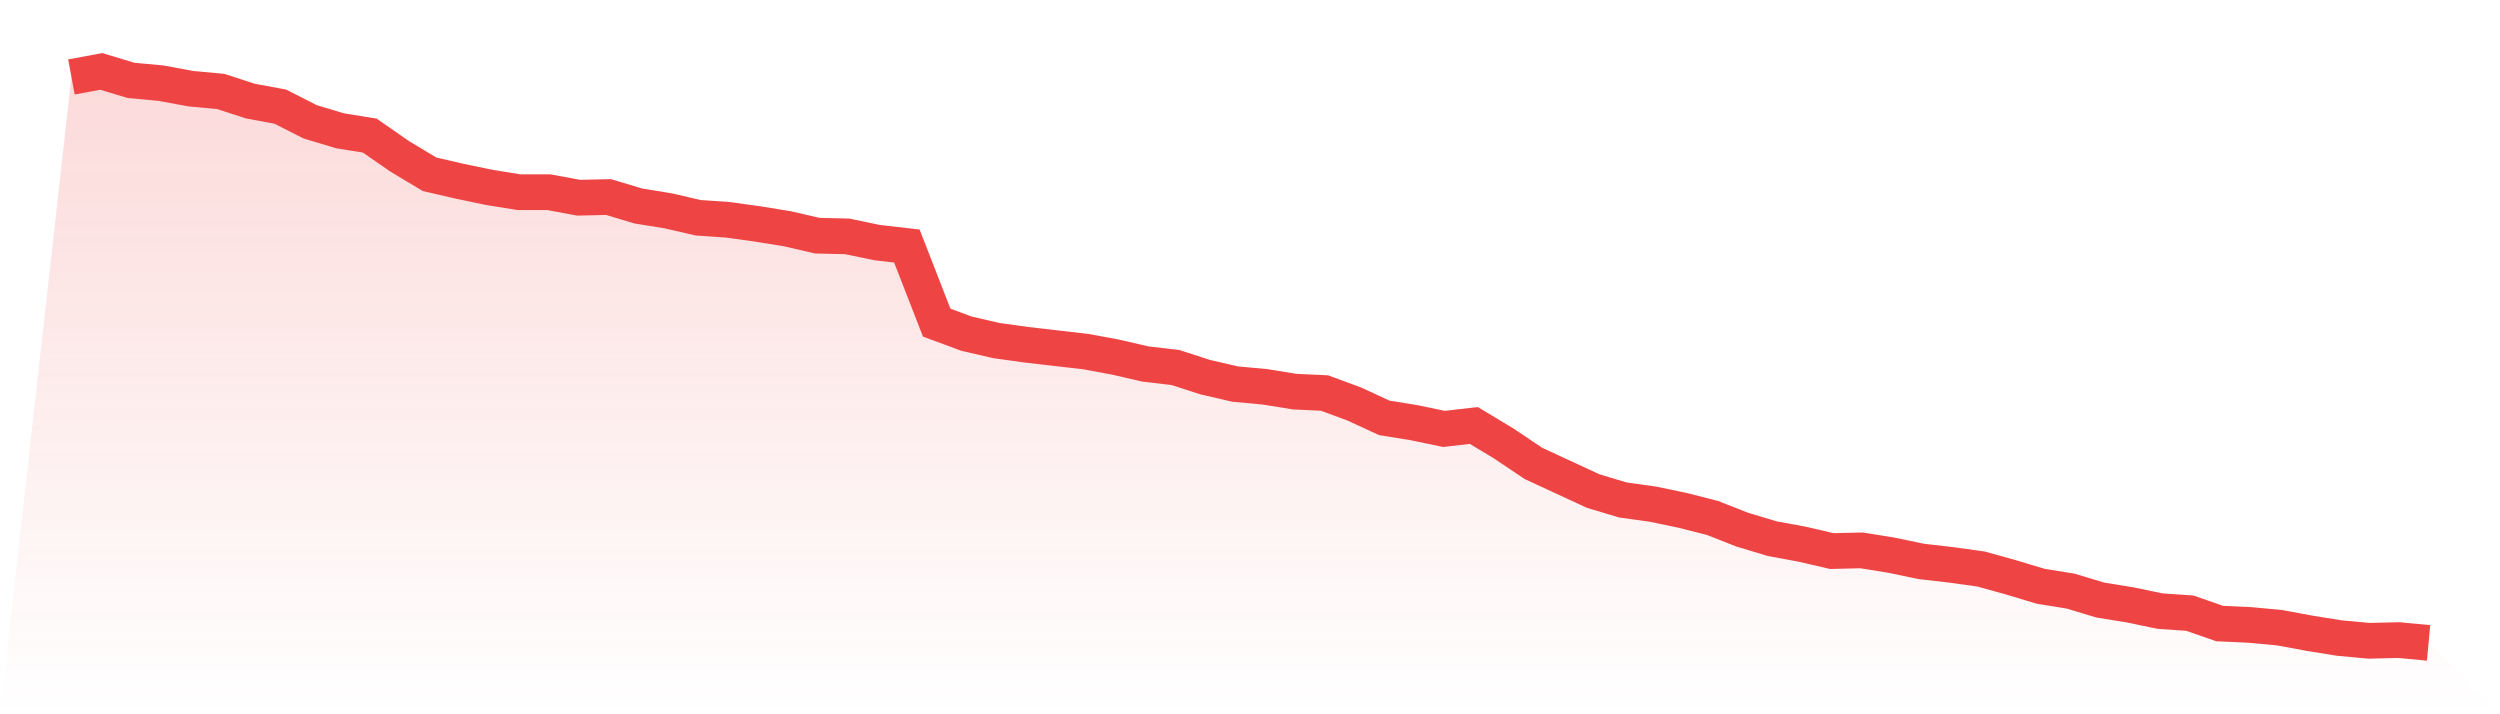 <svg viewBox="0 0 140 40" xmlns="http://www.w3.org/2000/svg">
<defs>
<linearGradient id="gradient" x1="0" x2="0" y1="0" y2="1">
<stop offset="0%" stop-color="#ef4444" stop-opacity="0.2"/>
<stop offset="100%" stop-color="#ef4444" stop-opacity="0"/>
</linearGradient>
</defs>
<path d="M4,4.309 L4,4.309 L5.671,4 L7.342,4.502 L9.013,4.657 L10.684,4.966 L12.354,5.121 L14.025,5.662 L15.696,5.971 L17.367,6.821 L19.038,7.324 L20.709,7.594 L22.38,8.754 L24.051,9.758 L25.722,10.145 L27.392,10.493 L29.063,10.763 L30.734,10.763 L32.405,11.072 L34.076,11.034 L35.747,11.536 L37.418,11.807 L39.089,12.193 L40.759,12.309 L42.43,12.541 L44.101,12.812 L45.772,13.198 L47.443,13.237 L49.114,13.585 L50.785,13.778 L52.456,18.068 L54.127,18.686 L55.797,19.072 L57.468,19.304 L59.139,19.498 L60.81,19.691 L62.481,20 L64.152,20.386 L65.823,20.58 L67.494,21.121 L69.165,21.507 L70.835,21.662 L72.506,21.932 L74.177,22.01 L75.848,22.628 L77.519,23.401 L79.19,23.671 L80.861,24.019 L82.532,23.826 L84.203,24.831 L85.873,25.952 L87.544,26.725 L89.215,27.498 L90.886,28 L92.557,28.232 L94.228,28.58 L95.899,29.005 L97.57,29.662 L99.24,30.164 L100.911,30.473 L102.582,30.86 L104.253,30.821 L105.924,31.092 L107.595,31.44 L109.266,31.633 L110.937,31.865 L112.608,32.329 L114.278,32.831 L115.949,33.101 L117.62,33.604 L119.291,33.874 L120.962,34.222 L122.633,34.338 L124.304,34.918 L125.975,34.995 L127.646,35.15 L129.316,35.459 L130.987,35.729 L132.658,35.884 L134.329,35.845 L136,36 L140,40 L0,40 z" fill="url(#gradient)"/>
<path d="M4,4.309 L4,4.309 L5.671,4 L7.342,4.502 L9.013,4.657 L10.684,4.966 L12.354,5.121 L14.025,5.662 L15.696,5.971 L17.367,6.821 L19.038,7.324 L20.709,7.594 L22.38,8.754 L24.051,9.758 L25.722,10.145 L27.392,10.493 L29.063,10.763 L30.734,10.763 L32.405,11.072 L34.076,11.034 L35.747,11.536 L37.418,11.807 L39.089,12.193 L40.759,12.309 L42.43,12.541 L44.101,12.812 L45.772,13.198 L47.443,13.237 L49.114,13.585 L50.785,13.778 L52.456,18.068 L54.127,18.686 L55.797,19.072 L57.468,19.304 L59.139,19.498 L60.81,19.691 L62.481,20 L64.152,20.386 L65.823,20.58 L67.494,21.121 L69.165,21.507 L70.835,21.662 L72.506,21.932 L74.177,22.01 L75.848,22.628 L77.519,23.401 L79.19,23.671 L80.861,24.019 L82.532,23.826 L84.203,24.831 L85.873,25.952 L87.544,26.725 L89.215,27.498 L90.886,28 L92.557,28.232 L94.228,28.58 L95.899,29.005 L97.57,29.662 L99.24,30.164 L100.911,30.473 L102.582,30.86 L104.253,30.821 L105.924,31.092 L107.595,31.44 L109.266,31.633 L110.937,31.865 L112.608,32.329 L114.278,32.831 L115.949,33.101 L117.62,33.604 L119.291,33.874 L120.962,34.222 L122.633,34.338 L124.304,34.918 L125.975,34.995 L127.646,35.15 L129.316,35.459 L130.987,35.729 L132.658,35.884 L134.329,35.845 L136,36" fill="none" stroke="#ef4444" stroke-width="2"/>
</svg>